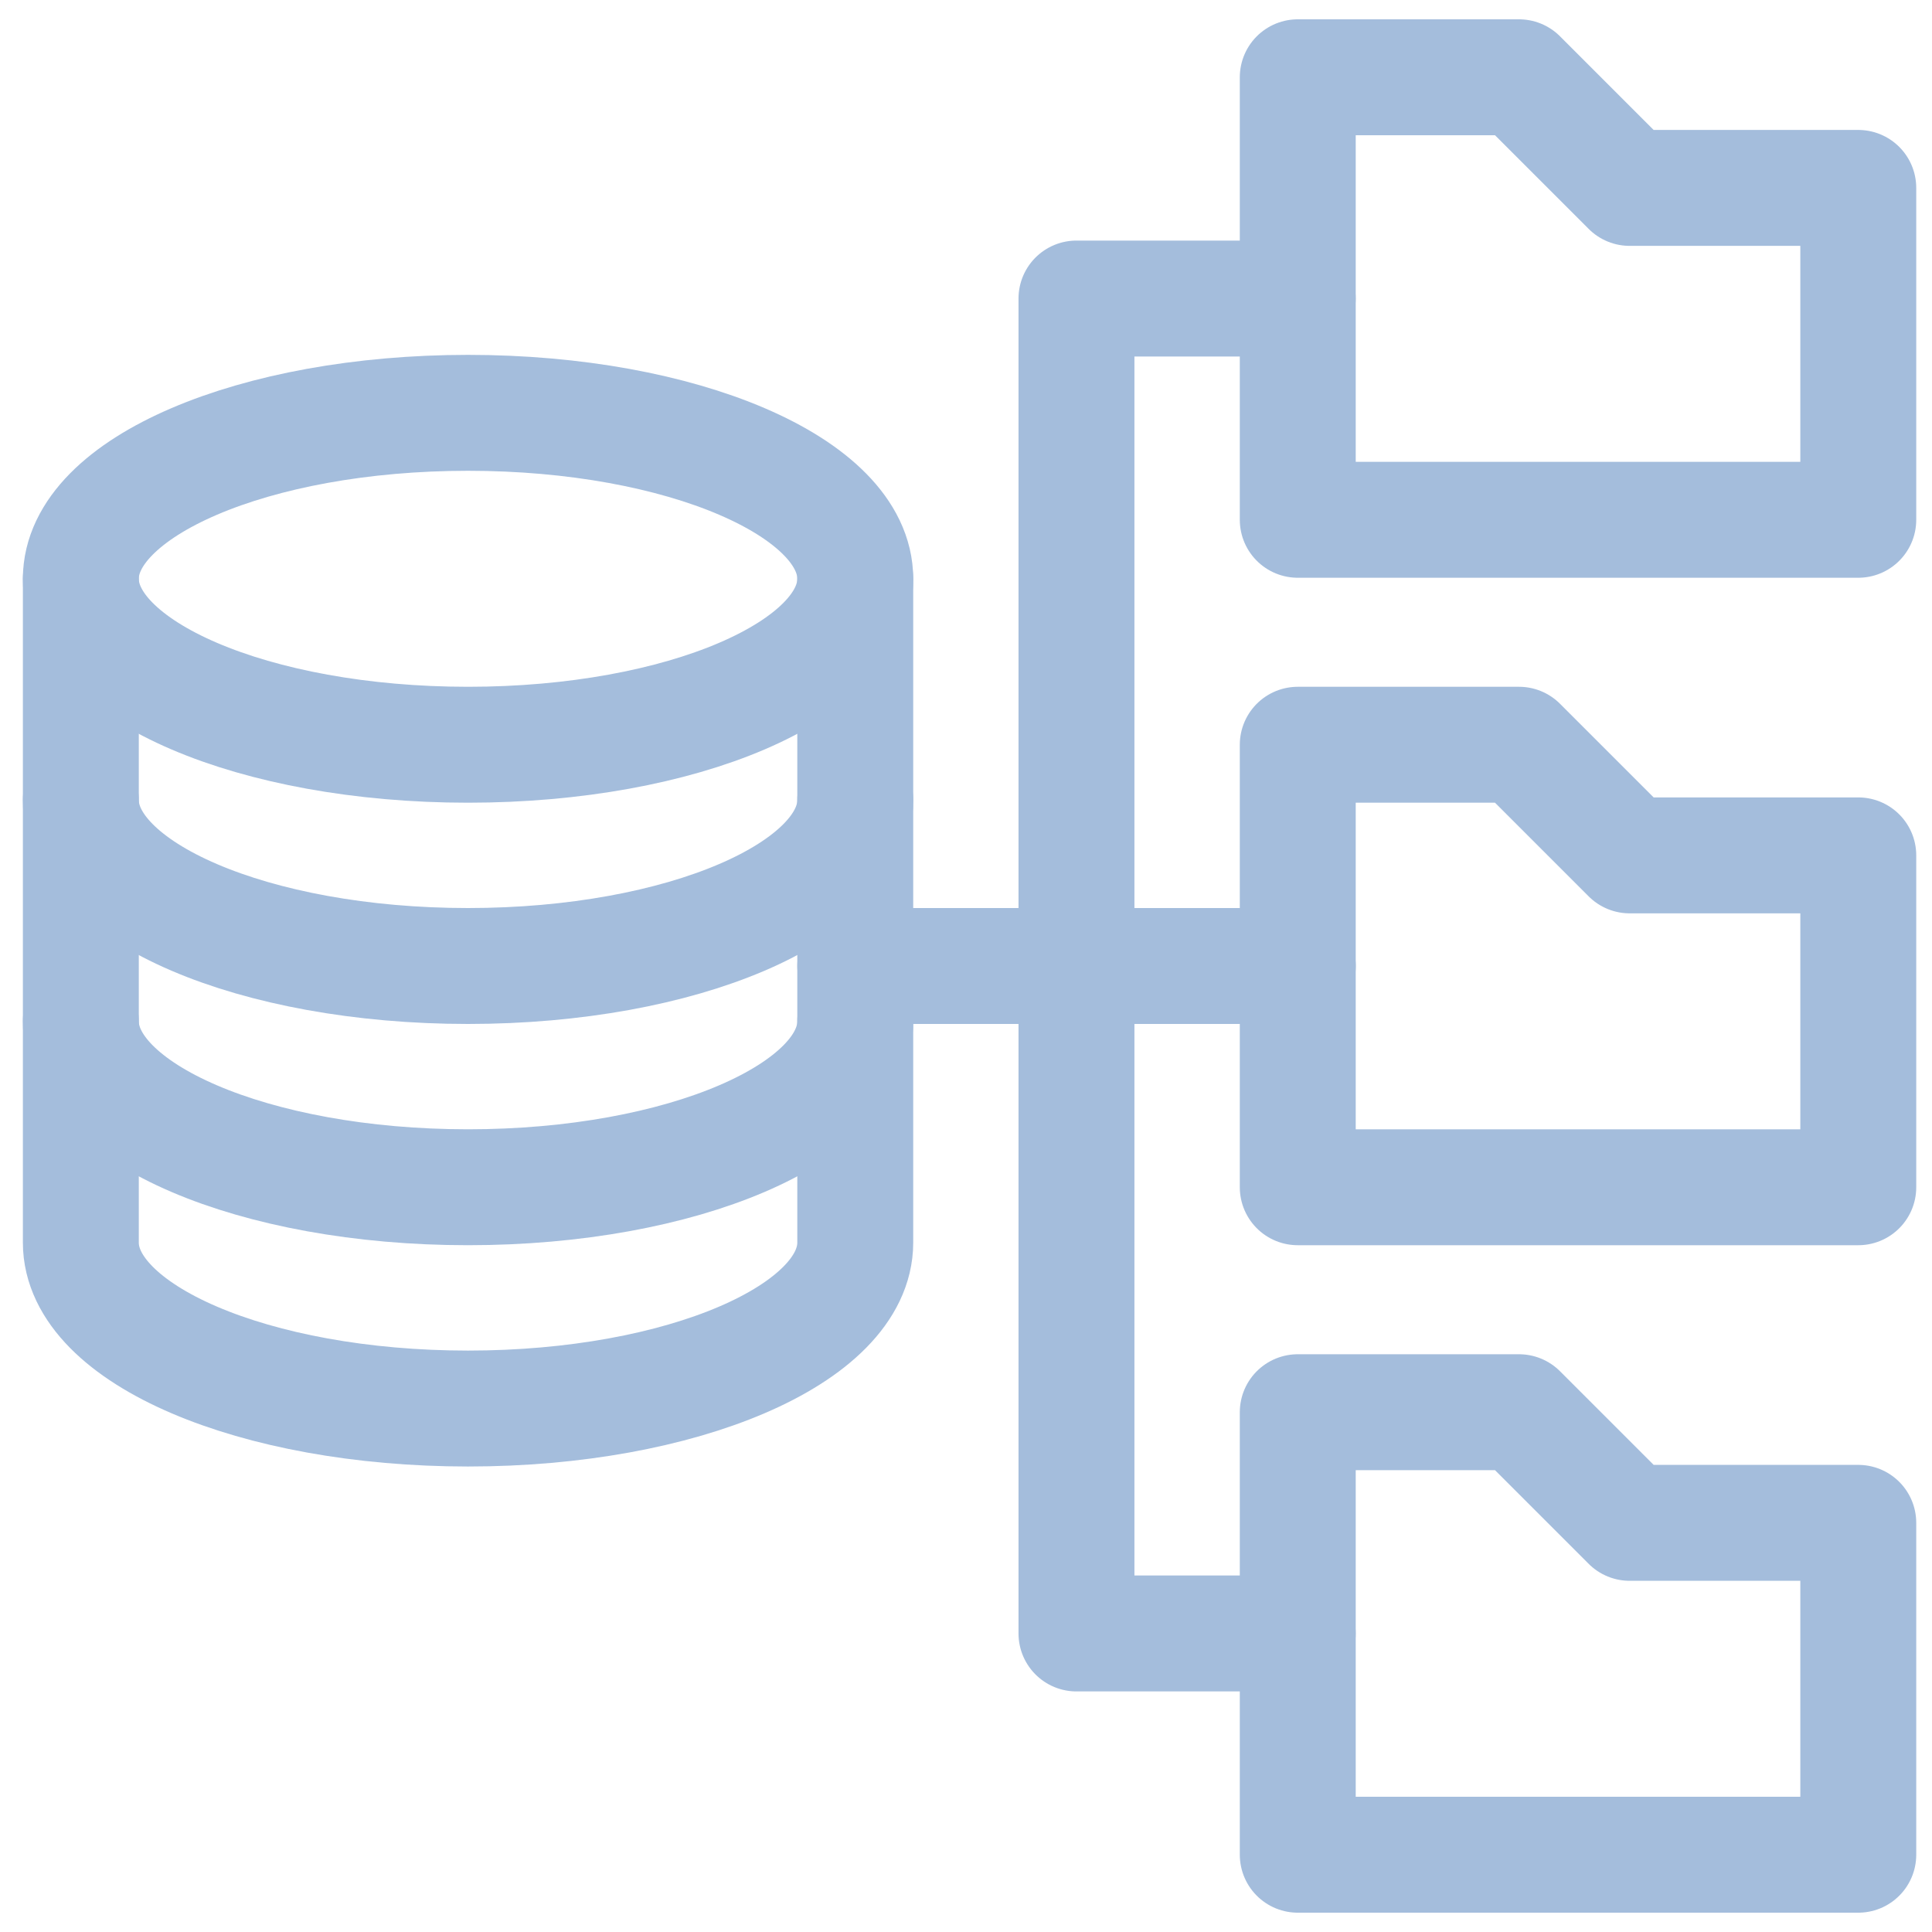 <svg width="50" height="50" viewBox="0 0 50 50" fill="none" xmlns="http://www.w3.org/2000/svg">
<g clip-path="url(#clip0_104_3270)">
<path d="M22.134 14.979C22.134 17.351 17.648 19.274 12.113 19.274C6.578 19.274 2.092 17.351 2.092 14.979C2.092 12.607 6.578 10.684 12.113 10.684C17.648 10.684 22.134 12.607 22.134 14.979Z" stroke="#A4BDDC" stroke-width="3" stroke-linecap="round" stroke-linejoin="round"/>
<path d="M22.134 14.979V20.705C22.134 23.077 17.648 25 12.113 25C6.578 25 2.092 23.077 2.092 20.705V14.979" stroke="#A4BDDC" stroke-width="3" stroke-linecap="round" stroke-linejoin="round"/>
<path d="M22.134 20.705V26.431C22.134 28.803 17.648 30.726 12.113 30.726C6.578 30.726 2.092 28.803 2.092 26.431V20.705" stroke="#A4BDDC" stroke-width="3" stroke-linecap="round" stroke-linejoin="round"/>
<path d="M22.134 26.432V32.158C22.134 34.53 17.648 36.453 12.113 36.453C6.578 36.453 2.092 34.53 2.092 32.158V26.432" stroke="#A4BDDC" stroke-width="3" stroke-linecap="round" stroke-linejoin="round"/>
<path d="M33.586 2H39.312L42.175 4.863H48.092V13.452H33.586V2Z" stroke="#A4BDDC" stroke-width="3" stroke-linecap="round" stroke-linejoin="round"/>
<path d="M33.586 19.274H39.312L42.175 22.137H48.092V30.726H33.586V19.274Z" stroke="#A4BDDC" stroke-width="3" stroke-linecap="round" stroke-linejoin="round"/>
<path d="M33.586 36.548H39.312L42.175 39.411H48.092V48H33.586V36.548Z" stroke="#A4BDDC" stroke-width="3" stroke-linecap="round" stroke-linejoin="round"/>
<path d="M33.585 42.274H27.859V7.726H33.585" stroke="#A4BDDC" stroke-width="3" stroke-linecap="round" stroke-linejoin="round"/>
<path d="M22.135 25H33.587" stroke="#A4BDDC" stroke-width="3" stroke-linecap="round" stroke-linejoin="round"/>
</g>
<defs>
<clipPath id="clip0_104_3270">
<rect width="50" height="50" fill="white"/>
</clipPath>
</defs>
</svg>
